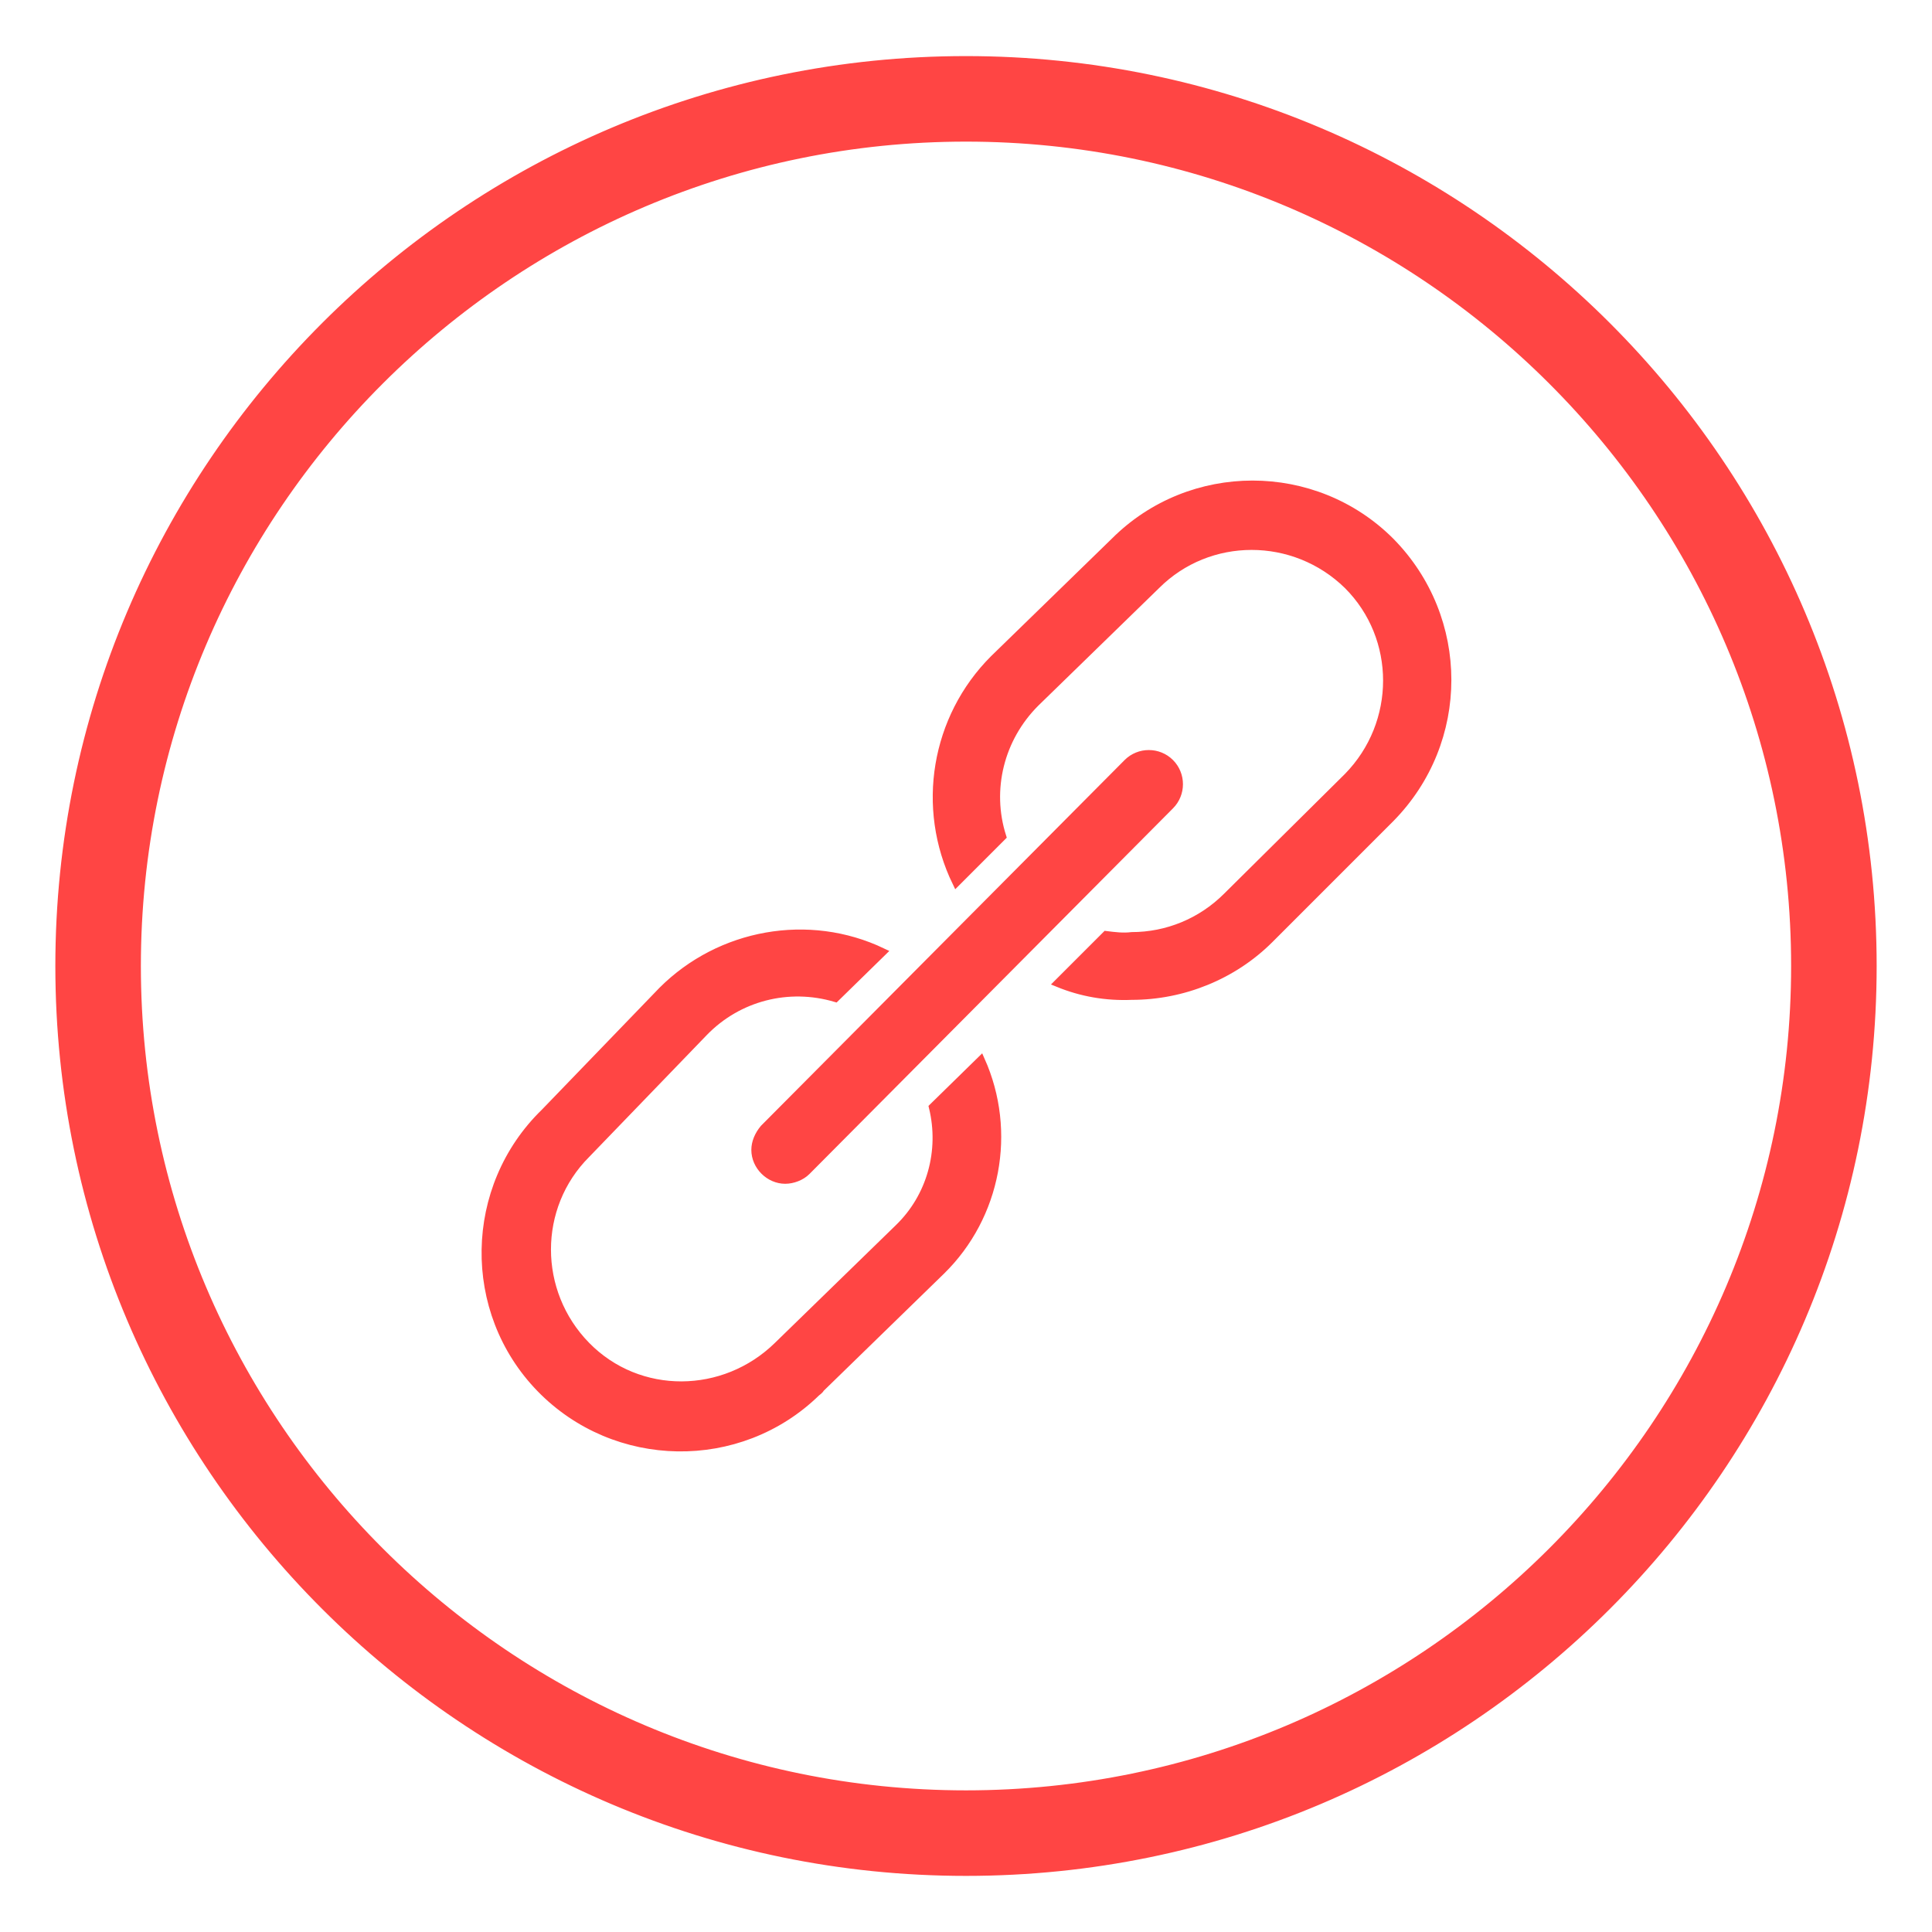 <svg width="96" height="96" viewBox="0 0 96 96" fill="none" xmlns="http://www.w3.org/2000/svg">
<path d="M48 3.287C72.688 3.287 92.75 23.349 92.75 48C92.75 72.651 72.688 92.712 48 92.712C23.312 92.712 3.25 72.651 3.25 48C3.25 23.349 23.312 3.287 48 3.287ZM48 6.537C25.138 6.537 6.5 25.139 6.5 48C6.5 70.861 25.138 89.462 48 89.462C70.862 89.462 89.5 70.861 89.5 48C89.5 25.139 70.862 6.537 48 6.537Z" fill="#FF4544" stroke="#FF4544"/>
<path d="M48.741 52.675C50.335 56.235 49.538 60.433 46.775 63.143L40.771 68.988C40.718 69.094 40.611 69.147 40.558 69.2C36.733 72.92 30.569 72.813 26.849 68.988C23.13 65.162 23.236 58.998 27.062 55.279L32.907 49.221C35.776 46.352 40.187 45.555 43.853 47.308L41.516 49.594C39.178 48.903 36.68 49.541 34.98 51.294L29.135 57.352C26.531 59.955 26.531 64.206 29.135 66.863C31.739 69.52 35.989 69.467 38.646 66.863L44.651 61.018C46.245 59.477 46.882 57.193 46.351 55.014L48.741 52.675ZM69.093 26.904C65.32 23.131 59.156 23.131 55.384 26.904L49.379 32.748C46.457 35.671 45.713 40.135 47.52 43.854L49.804 41.569C49.06 39.231 49.698 36.681 51.452 34.927L57.456 29.083C60.06 26.479 64.311 26.479 66.968 29.083C69.571 31.686 69.571 35.937 66.968 38.594L60.963 44.545C59.688 45.821 57.987 46.511 56.234 46.511C55.809 46.565 55.384 46.511 54.959 46.458L52.568 48.849C53.736 49.328 54.959 49.54 56.234 49.487C58.785 49.487 61.282 48.477 63.089 46.671L69.093 40.666C72.865 36.841 72.865 30.73 69.093 26.904L69.093 26.904ZM37.529 57.138C37.529 57.936 38.22 58.626 39.017 58.626C39.389 58.626 39.814 58.467 40.079 58.201L58.146 40.029C58.731 39.444 58.731 38.488 58.146 37.903C57.562 37.319 56.605 37.319 56.021 37.903L37.954 56.075C37.688 56.395 37.529 56.767 37.529 57.138Z" fill="#FF4544" stroke="#FF4544" stroke-width="0.391"/>
</svg>
